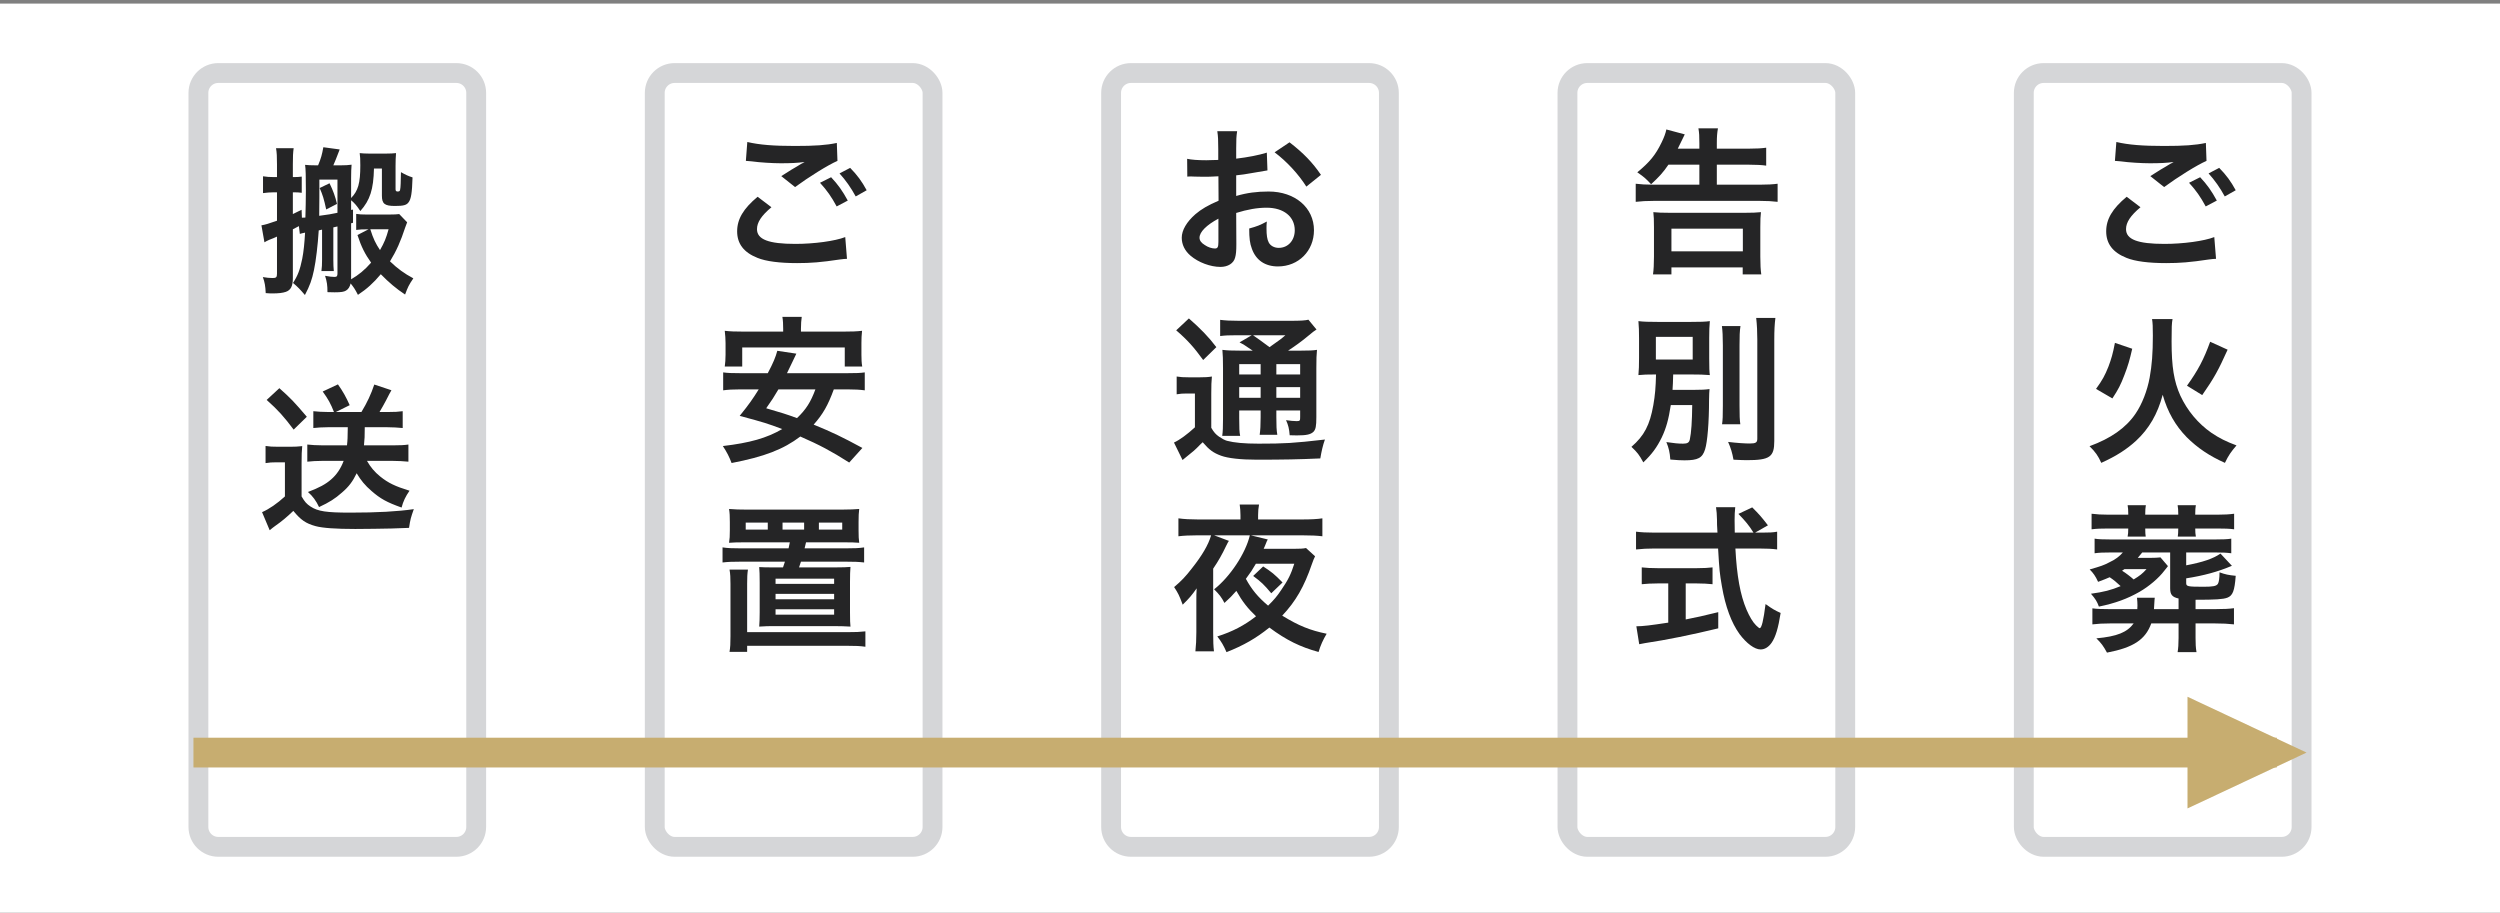 <svg width="252" height="92" viewBox="0 0 252 92" fill="none" xmlns="http://www.w3.org/2000/svg">
<rect x="0" y="0" width="252" height="92" fill="#808080" stroke="none"/>
<mask id="path-1-inside-1_9815_20064" fill="white">
<path d="M0 0.361H252V92.361H0V0.361Z"/>
</mask>
<path d="M0 0.361H252V92.361H0V0.361Z" fill="white"/>
<path d="M20 9.361C20 8.256 20.895 7.361 22 7.361H46C47.105 7.361 48 8.256 48 9.361V83.361C48 84.465 47.105 85.361 46 85.361H22C20.895 85.361 20 84.465 20 83.361V9.361Z" fill="white"/>
<path d="M20 9.361C20 8.256 20.895 7.361 22 7.361H46C47.105 7.361 48 8.256 48 9.361V83.361C48 84.465 47.105 85.361 46 85.361H22C20.895 85.361 20 84.465 20 83.361V9.361Z" stroke="#D5D6D8" stroke-width="2"/>
<path d="M32.224 18.953L33.216 18.473C33.584 19.225 33.792 19.801 33.968 20.553L32.88 21.113C32.656 20.057 32.528 19.657 32.224 18.953ZM32.464 23.145L32.128 23.225C32.032 24.713 31.856 26.233 31.648 27.225C31.44 28.217 31.232 28.793 30.736 29.737C30.272 29.193 30.032 28.937 29.536 28.521C30.016 27.785 30.24 27.193 30.464 26.089C30.608 25.353 30.688 24.537 30.752 23.449C30.48 23.513 30.416 23.513 30.224 23.577L30.128 22.793C29.936 22.905 29.84 22.953 29.52 23.113V28.041C29.52 28.841 29.312 29.241 28.816 29.417C28.496 29.529 28.064 29.577 27.472 29.577C27.312 29.577 27.12 29.577 26.784 29.545C26.752 28.841 26.688 28.457 26.496 27.929C26.864 27.993 27.152 28.025 27.488 28.025C27.84 28.025 27.92 27.945 27.92 27.593V23.849C27.568 24.009 27.568 24.009 27.152 24.169C26.912 24.281 26.832 24.313 26.656 24.425L26.352 22.713C26.736 22.649 27.056 22.553 27.92 22.249V19.385H27.6C27.2 19.385 26.896 19.417 26.512 19.465V17.769C26.896 17.833 27.184 17.849 27.6 17.849H27.92V16.569C27.92 15.785 27.904 15.401 27.824 14.937H29.6C29.536 15.417 29.52 15.769 29.52 16.569V17.849H29.68C29.984 17.849 30.192 17.833 30.416 17.801V19.433C30.176 19.401 29.952 19.385 29.664 19.385H29.52V21.577C29.904 21.385 29.968 21.353 30.4 21.145L30.432 21.945C30.592 21.945 30.64 21.929 30.784 21.929C30.8 21.337 30.8 20.857 30.816 20.569C30.832 19.865 30.832 19.385 30.832 19.209C30.832 17.785 30.816 17.001 30.752 16.617C31.088 16.649 31.296 16.665 31.808 16.665H32.064C32.352 15.977 32.464 15.577 32.592 14.841L34.24 15.065C33.872 16.025 33.808 16.185 33.6 16.665H34.352C34.8 16.665 35.104 16.649 35.44 16.601C35.408 16.953 35.392 17.417 35.392 17.961V19.961C36.096 19.241 36.32 18.473 36.32 16.681C36.32 15.993 36.304 15.801 36.256 15.433C36.544 15.465 36.816 15.481 37.184 15.481H38.944C39.408 15.481 39.6 15.465 39.92 15.433C39.888 15.833 39.872 16.201 39.872 16.729V19.081C39.872 19.241 39.936 19.305 40.08 19.305C40.256 19.305 40.32 19.257 40.336 19.097C40.384 18.905 40.4 18.329 40.416 17.353C40.864 17.609 41.168 17.753 41.584 17.881C41.536 19.449 41.44 20.057 41.184 20.393C40.976 20.681 40.656 20.761 39.808 20.761C38.768 20.761 38.496 20.537 38.496 19.721V16.985H37.696C37.648 19.097 37.296 20.185 36.32 21.273C35.984 20.761 35.76 20.489 35.392 20.185V21.161L35.584 21.129V22.457L35.392 22.505V28.153C36.144 27.721 36.768 27.209 37.408 26.473C36.8 25.625 36.416 24.873 36.032 23.689L37.152 23.113C36.48 23.113 36.272 23.129 35.904 23.177V21.561C36.208 21.609 36.48 21.625 36.944 21.625H39.216C39.744 21.625 40.048 21.609 40.24 21.577L41.04 22.409C40.976 22.569 40.96 22.617 40.848 22.921C40.384 24.329 39.968 25.273 39.312 26.345C40.08 27.081 40.736 27.561 41.664 28.057C41.2 28.745 41.12 28.921 40.832 29.689C39.936 29.097 39.216 28.489 38.384 27.641C37.632 28.537 36.992 29.113 36.08 29.721C35.776 29.129 35.648 28.953 35.344 28.569C35.264 28.905 35.12 29.145 34.88 29.289C34.672 29.417 34.384 29.465 33.728 29.465C33.568 29.465 33.376 29.465 33.008 29.449C33.008 28.761 32.96 28.409 32.768 27.801C33.184 27.881 33.488 27.913 33.712 27.913C33.952 27.913 34.016 27.833 34.016 27.577V22.825C33.824 22.873 33.824 22.873 33.6 22.921V26.185C33.6 26.665 33.616 27.017 33.648 27.321H32.4C32.448 26.985 32.464 26.617 32.464 26.185V23.145ZM34.016 21.449V18.105H32.192V19.913C32.192 20.521 32.192 21.001 32.176 21.753C33.04 21.641 33.44 21.577 34.016 21.449ZM39.168 23.113H37.328C37.632 24.073 37.856 24.537 38.304 25.209C38.736 24.457 38.928 23.993 39.168 23.113ZM35.056 43.065H33.024C32.48 43.065 32.048 43.097 31.584 43.145V41.449C32.032 41.497 32.512 41.529 33.04 41.529H33.664C33.328 40.681 33.104 40.265 32.528 39.465L34.064 38.745C34.544 39.417 34.896 40.041 35.248 40.841L33.856 41.529H36.432C37.008 40.585 37.408 39.721 37.728 38.761L39.456 39.337C39.264 39.673 39.264 39.673 38.896 40.393C38.672 40.809 38.496 41.129 38.256 41.529H39.184C39.76 41.529 40.144 41.513 40.592 41.449V43.145C40.064 43.097 39.584 43.065 39.056 43.065H36.768C36.768 43.945 36.752 44.297 36.688 44.889H39.728C40.32 44.889 40.736 44.873 41.168 44.809V46.537C40.64 46.489 40.144 46.457 39.584 46.457H36.992C37.344 47.081 37.76 47.577 38.336 48.041C39.136 48.681 39.824 49.017 41.28 49.465C40.88 50.041 40.64 50.537 40.48 51.161C38.992 50.633 38.336 50.265 37.456 49.497C36.8 48.937 36.368 48.409 35.952 47.705C35.552 48.537 35.152 49.065 34.48 49.641C33.776 50.265 33.2 50.633 32.16 51.113C31.872 50.489 31.52 50.009 31.04 49.593C32.176 49.161 32.832 48.809 33.376 48.329C33.936 47.849 34.352 47.225 34.64 46.457H32.464C31.936 46.457 31.408 46.489 30.976 46.537V44.809C31.424 44.857 31.92 44.889 32.464 44.889H34.976C35.04 44.329 35.04 44.153 35.056 43.065ZM26.88 40.313L28.16 39.129C29.344 40.185 29.6 40.457 30.928 42.009L29.6 43.305C28.624 42.009 28.064 41.369 26.88 40.313ZM26.768 46.681V44.953C27.184 45.017 27.44 45.033 28.048 45.033H29.248C29.664 45.033 30.096 45.017 30.464 44.969C30.416 45.449 30.4 45.849 30.4 46.697V50.041C30.72 50.585 30.896 50.793 31.312 51.065C32.048 51.545 32.896 51.673 35.296 51.673C38.032 51.673 40.064 51.561 41.712 51.321C41.408 52.185 41.36 52.345 41.232 53.209C40.608 53.225 40.608 53.225 39.456 53.273C38.976 53.289 36.624 53.321 35.808 53.321C33.856 53.321 32.512 53.225 31.808 53.033C30.816 52.761 30.32 52.409 29.568 51.497C28.896 52.137 28.4 52.553 27.712 53.033C27.6 53.113 27.328 53.321 27.184 53.449L26.416 51.625C27.12 51.321 27.936 50.761 28.72 50.041V46.601H27.84C27.424 46.601 27.168 46.617 26.768 46.681Z" fill="#252526"/>
<rect x="66" y="7.361" width="28" height="78" rx="2" fill="white"/>
<rect x="66" y="7.361" width="28" height="78" rx="2" stroke="#D5D6D8" stroke-width="2"/>
<path d="M75.184 16.217L75.328 14.313C76.56 14.601 77.984 14.713 80.128 14.713C82.16 14.713 83.296 14.633 84.352 14.409L84.416 16.217C83.456 16.633 81.488 17.865 80.144 18.857L78.752 17.753C79.76 17.113 79.936 17.001 80.336 16.777C80.496 16.681 80.544 16.649 80.752 16.521C80.88 16.457 80.896 16.457 81.104 16.329C80.4 16.425 79.712 16.457 78.704 16.457C77.888 16.457 76.56 16.377 75.776 16.265C75.584 16.249 75.472 16.233 75.408 16.233C75.376 16.233 75.296 16.217 75.184 16.217ZM76.368 19.833L77.76 20.889C76.752 21.737 76.304 22.409 76.304 23.097C76.304 24.137 77.472 24.585 80.176 24.585C82.08 24.585 84.176 24.297 85.2 23.897L85.376 26.089C85.088 26.105 85.04 26.105 84.672 26.153C82.752 26.441 81.728 26.521 80.352 26.521C78.608 26.521 77.2 26.345 76.352 25.993C74.976 25.449 74.304 24.569 74.304 23.321C74.304 22.089 74.928 21.033 76.368 19.833ZM87.36 19.177L86.256 19.801C85.776 18.921 85.248 18.169 84.624 17.481L85.696 16.921C86.416 17.657 86.864 18.265 87.36 19.177ZM82.656 18.425L83.776 17.865C84.48 18.617 84.912 19.225 85.456 20.217L84.336 20.809C83.808 19.833 83.36 19.193 82.656 18.425ZM85.408 39.249H84.048C83.456 40.865 82.944 41.761 82.016 42.801C83.888 43.569 84.864 44.033 86.928 45.153L85.6 46.625C83.792 45.473 82.608 44.849 80.672 44.001C78.96 45.297 77.056 46.033 73.744 46.673C73.504 46.033 73.264 45.569 72.864 44.961C75.584 44.641 77.28 44.161 78.848 43.249C77.36 42.689 77.072 42.593 74.56 41.921C75.504 40.753 75.872 40.225 76.48 39.249H74.64C73.856 39.249 73.36 39.281 72.896 39.345V37.537C73.36 37.601 73.728 37.617 74.64 37.617H77.392C77.936 36.593 78.192 35.969 78.352 35.361L80.272 35.649C80.112 35.985 80.112 35.985 79.952 36.321C79.744 36.737 79.744 36.737 79.328 37.617H85.408C86.336 37.617 86.72 37.601 87.168 37.537V39.345C86.672 39.281 86.192 39.249 85.408 39.249ZM82.192 39.249H78.464C78 40.033 77.824 40.321 77.232 41.153C78.816 41.617 79.2 41.729 80.336 42.145C81.248 41.281 81.728 40.513 82.192 39.249ZM78.944 33.425V33.153C78.944 32.673 78.928 32.321 78.864 31.937H80.816C80.768 32.273 80.736 32.657 80.736 33.137V33.425H85.056C85.84 33.425 86.352 33.409 86.896 33.345C86.848 33.761 86.832 34.129 86.832 34.577V35.761C86.832 36.225 86.848 36.577 86.912 36.945H85.152V35.025H74.816V36.945H73.056C73.104 36.577 73.136 36.241 73.136 35.761V34.577C73.136 34.193 73.104 33.761 73.056 33.345C73.6 33.409 74.096 33.425 74.896 33.425H78.944ZM79.616 54.665H75.152C74.416 54.665 73.808 54.681 73.488 54.713C73.552 54.313 73.568 54.025 73.568 53.465V52.617C73.568 52.041 73.552 51.705 73.488 51.305C74 51.353 74.608 51.369 75.296 51.369H84.832C85.536 51.369 86.32 51.337 86.608 51.305C86.56 51.689 86.544 52.009 86.544 52.617V53.465C86.544 54.073 86.56 54.329 86.608 54.713C86.288 54.681 85.76 54.665 84.976 54.665H81.248C81.152 55.065 81.152 55.065 81.104 55.273H85.28C86.144 55.273 86.576 55.257 87.104 55.177V56.697C86.544 56.633 86.112 56.617 85.28 56.617H80.736C80.64 56.905 80.64 56.905 80.544 57.193H84.24C84.88 57.193 85.408 57.177 85.728 57.145C85.696 57.529 85.68 57.961 85.68 58.681V61.737C85.68 62.553 85.696 62.841 85.728 63.161C85.072 63.129 84.8 63.113 84.176 63.113H78.08C77.456 63.113 77.216 63.113 76.528 63.161C76.56 62.729 76.576 62.345 76.576 61.737V58.681C76.576 57.945 76.56 57.545 76.528 57.161C77.04 57.193 77.232 57.193 78 57.193H78.928C79.04 56.857 79.04 56.841 79.12 56.617H74.656C73.84 56.617 73.392 56.633 72.832 56.697V55.177C73.36 55.257 73.808 55.273 74.656 55.273H79.488C79.552 55.001 79.552 54.953 79.616 54.665ZM77.392 53.385V52.681H75.168V53.385H77.392ZM81.056 53.385V52.681H78.88V53.385H81.056ZM82.544 53.385H84.896V52.681H82.544V53.385ZM78.176 58.329V58.857H84.08V58.329H78.176ZM78.176 59.865V60.409H84.08V59.865H78.176ZM78.176 61.417V61.961H84.08V61.417H78.176ZM75.312 63.721H85.408C86.288 63.721 86.656 63.705 87.232 63.641V65.193C86.688 65.113 86.256 65.097 85.408 65.097H75.312V65.705H73.536C73.616 65.241 73.632 64.857 73.632 64.121V58.857C73.632 58.233 73.616 57.849 73.536 57.417H75.392C75.328 57.865 75.312 58.169 75.312 58.841V63.721Z" fill="#252526"/>
<path d="M112 9.361C112 8.256 112.895 7.361 114 7.361H138C139.105 7.361 140 8.256 140 9.361V83.361C140 84.465 139.105 85.361 138 85.361H114C112.895 85.361 112 84.465 112 83.361V9.361Z" fill="white"/>
<path d="M112 9.361C112 8.256 112.895 7.361 114 7.361H138C139.105 7.361 140 8.256 140 9.361V83.361C140 84.465 139.105 85.361 138 85.361H114C112.895 85.361 112 84.465 112 83.361V9.361Z" stroke="#D5D6D8" stroke-width="2"/>
<path d="M124.608 21.465L124.624 24.617C124.624 25.273 124.592 25.657 124.496 25.977C124.352 26.537 123.776 26.905 123.024 26.905C122.016 26.905 120.8 26.457 120 25.769C119.424 25.273 119.12 24.649 119.12 23.961C119.12 23.209 119.616 22.361 120.496 21.593C121.072 21.097 121.776 20.681 122.832 20.233L122.816 17.769C122.688 17.769 122.688 17.769 122.16 17.801C121.92 17.817 121.696 17.817 121.296 17.817C121.056 17.817 120.608 17.801 120.416 17.801C120.208 17.785 120.064 17.785 120.016 17.785C119.952 17.785 119.824 17.785 119.68 17.801L119.664 16.009C120.112 16.105 120.752 16.153 121.6 16.153C121.76 16.153 121.936 16.153 122.16 16.137C122.544 16.121 122.624 16.121 122.8 16.121V15.065C122.8 14.153 122.784 13.737 122.704 13.225H124.704C124.624 13.737 124.608 14.073 124.608 14.969V15.993C125.808 15.849 126.88 15.641 127.696 15.385L127.76 17.177C127.472 17.225 127.168 17.273 126.064 17.465C125.536 17.561 125.216 17.609 124.608 17.673V19.753C125.696 19.433 126.704 19.305 127.872 19.305C130.544 19.305 132.448 20.937 132.448 23.209C132.448 25.289 130.896 26.857 128.816 26.857C127.52 26.857 126.608 26.233 126.192 25.081C125.984 24.537 125.92 24.009 125.92 23.033C126.736 22.809 127.008 22.697 127.696 22.329C127.664 22.633 127.664 22.777 127.664 23.033C127.664 23.705 127.728 24.137 127.888 24.441C128.064 24.777 128.448 24.985 128.896 24.985C129.84 24.985 130.512 24.233 130.512 23.209C130.512 21.833 129.392 20.937 127.68 20.937C126.72 20.937 125.744 21.113 124.608 21.465ZM122.816 24.377V22.041C121.616 22.681 120.912 23.385 120.912 23.961C120.912 24.233 121.072 24.473 121.44 24.697C121.76 24.921 122.16 25.049 122.464 25.049C122.736 25.049 122.816 24.905 122.816 24.377ZM133.152 17.625L131.68 18.809C130.88 17.545 129.712 16.281 128.48 15.353L129.984 14.345C131.376 15.417 132.304 16.377 133.152 17.625ZM125.008 35.345H126.272C125.408 34.753 125.376 34.737 124.944 34.513L126.176 33.793H124.656C123.872 33.793 123.504 33.809 122.992 33.873V32.241C123.504 32.305 124 32.337 124.896 32.337H130.08C131.088 32.337 131.6 32.305 131.888 32.225L132.704 33.217C132.448 33.377 132.368 33.441 131.904 33.825C131.264 34.369 130.48 34.929 129.84 35.345H131.12C131.92 35.345 132.368 35.329 132.752 35.265C132.704 35.697 132.688 36.225 132.688 37.121V42.049C132.688 42.961 132.624 43.281 132.4 43.521C132.112 43.793 131.712 43.889 130.72 43.889C130.576 43.889 130.304 43.889 130 43.873C129.952 43.233 129.856 42.833 129.632 42.353C130.064 42.417 130.432 42.449 130.688 42.449C131.04 42.449 131.056 42.417 131.056 42.001V41.377H128.656V42.049C128.656 42.929 128.672 43.329 128.752 43.825H126.976C127.04 43.361 127.072 42.881 127.072 42.049V41.377H124.912V42.193C124.912 43.137 124.928 43.553 125.008 43.937H123.2C123.264 43.505 123.28 43.009 123.28 42.193V37.137C123.28 36.209 123.264 35.809 123.216 35.265C123.712 35.329 124.176 35.345 125.008 35.345ZM128.656 36.705V37.745H131.056V36.705H128.656ZM127.072 36.705H124.912V37.745H127.072V36.705ZM124.912 39.025V40.097H127.072V39.025H124.912ZM131.056 40.097V39.025H128.656V40.097H131.056ZM129.568 33.793H126.304C126.88 34.193 127.024 34.289 127.968 34.993C129.104 34.193 129.12 34.177 129.568 33.793ZM118.56 33.297L119.84 32.097C120.992 33.105 121.84 33.969 122.608 34.993L121.28 36.289C120.352 35.009 119.68 34.257 118.56 33.297ZM118.608 39.745V37.953C119.008 38.017 119.28 38.033 119.824 38.033H120.944C121.424 38.033 121.792 38.017 122.16 37.953C122.112 38.449 122.096 38.833 122.096 39.697V43.121C122.368 43.585 122.544 43.777 122.88 44.017C123.184 44.225 123.456 44.369 123.68 44.433C124.416 44.625 125.408 44.721 126.864 44.721C129.472 44.721 130.352 44.673 133.552 44.305C133.344 44.881 133.2 45.521 133.088 46.209C130.992 46.305 129.376 46.337 126.688 46.337C125.056 46.337 123.792 46.193 123.088 45.937C122.304 45.649 121.888 45.345 121.232 44.577C121.12 44.689 121.04 44.769 120.976 44.817C120.416 45.393 120.416 45.393 119.2 46.369L118.336 44.609C118.928 44.337 119.68 43.777 120.448 43.073V39.665H119.632C119.232 39.665 118.976 39.681 118.608 39.745ZM126.32 58.057L127.328 57.097C128.208 57.673 128.448 57.865 129.28 58.713L128.144 59.801C127.408 58.921 127.136 58.665 126.32 58.057ZM131.648 55.241L132.56 56.073C132.432 56.345 132.384 56.441 132.24 56.857C131.456 59.145 130.608 60.617 129.248 62.057C130.912 63.081 132.08 63.545 133.728 63.881C133.36 64.505 133.12 65.017 132.912 65.721C131.056 65.209 129.68 64.537 127.952 63.257C126.624 64.329 125.344 65.065 123.632 65.737C123.328 65.049 123.136 64.713 122.704 64.153C124.224 63.673 125.424 63.049 126.608 62.121C125.76 61.321 125.216 60.617 124.624 59.561C124.224 60.025 123.92 60.329 123.424 60.777C123.136 60.217 122.928 59.945 122.384 59.401C124 58.137 125.568 55.753 125.984 53.961H122.384L123.872 54.521C123.776 54.665 123.776 54.665 123.616 54.985C123.184 55.897 122.8 56.569 122.288 57.321V63.801C122.288 64.649 122.304 65.113 122.368 65.657H120.496C120.56 65.017 120.592 64.505 120.592 63.737V60.601C120.592 60.041 120.592 59.801 120.624 59.305C120.144 59.993 119.856 60.329 119.216 60.953C118.88 60.041 118.752 59.785 118.352 59.177C119.088 58.553 119.504 58.121 120.144 57.289C121.184 55.977 121.808 54.905 122.08 53.961H120.672C119.968 53.961 119.264 53.993 118.784 54.057V52.249C119.376 52.329 119.968 52.361 120.736 52.361H125.04V51.945C125.04 51.577 125.008 51.145 124.96 50.857H126.912C126.848 51.193 126.816 51.529 126.816 51.929V52.361H131.264C132.112 52.361 132.768 52.329 133.296 52.249V54.057C132.8 53.993 132.144 53.961 131.264 53.961H126.08L127.792 54.377C127.712 54.505 127.696 54.553 127.504 55.033C127.472 55.113 127.44 55.177 127.376 55.321H130.368C131.008 55.321 131.36 55.305 131.648 55.241ZM130.464 56.825H126.592C126.24 57.433 126.064 57.705 125.584 58.345C126.176 59.433 126.8 60.185 127.824 61.049C128.416 60.473 128.736 60.089 129.152 59.465C129.856 58.441 130.128 57.881 130.464 56.825Z" fill="#252526"/>
<rect x="158" y="7.361" width="28" height="78" rx="2" fill="white"/>
<rect x="158" y="7.361" width="28" height="78" rx="2" stroke="#D5D6D8" stroke-width="2"/>
<path d="M171.296 16.601H168.176C167.648 17.385 167.216 17.849 166.432 18.569C165.92 18.025 165.776 17.881 165.04 17.369C166.304 16.329 166.88 15.609 167.472 14.393C167.728 13.881 167.904 13.401 167.968 13.049L169.824 13.545C169.44 14.345 169.2 14.825 169.12 14.985H171.296V14.425C171.296 13.721 171.28 13.385 171.2 12.937H173.168C173.088 13.401 173.056 13.769 173.056 14.441V14.985H176.288C177.088 14.985 177.568 14.953 178.032 14.889V16.697C177.6 16.633 177.04 16.601 176.304 16.601H173.056V18.617H177.36C178.16 18.617 178.704 18.585 179.184 18.521V20.345C178.656 20.281 178.112 20.249 177.376 20.249H166.704C165.968 20.249 165.456 20.281 164.88 20.345V18.521C165.424 18.585 165.904 18.617 166.64 18.617H171.296V16.601ZM168.48 27.657H166.624C166.688 27.225 166.72 26.569 166.72 25.865V22.905C166.72 22.153 166.704 21.801 166.656 21.385C167.136 21.433 167.52 21.449 168.256 21.449H175.92C176.64 21.449 177.024 21.433 177.504 21.385C177.456 21.801 177.44 22.153 177.44 22.905V25.881C177.44 26.697 177.472 27.193 177.536 27.657H175.664V26.953H168.48V27.657ZM168.48 23.049V25.337H175.68V23.049H168.48ZM170.576 40.833H168.416C168.192 42.289 167.952 43.153 167.504 44.097C167.008 45.105 166.528 45.761 165.648 46.609C165.232 45.841 165.04 45.601 164.448 45.041C165.744 43.921 166.304 42.833 166.656 40.833C166.832 39.825 166.896 39.057 166.928 37.745C165.984 37.745 165.664 37.761 165.152 37.809C165.2 37.249 165.216 36.881 165.216 36.065V34.129C165.216 33.313 165.2 32.977 165.152 32.369C165.648 32.433 166.224 32.449 167.152 32.449H170.384C171.408 32.449 171.904 32.433 172.352 32.369C172.304 32.929 172.288 33.281 172.288 34.065V36.145C172.288 37.121 172.304 37.441 172.352 37.809C171.824 37.761 171.248 37.745 170.336 37.745H168.656C168.64 38.609 168.624 38.689 168.592 39.297H170.8C171.456 39.297 171.888 39.281 172.32 39.217C172.288 39.537 172.288 39.697 172.272 40.337C172.272 42.561 172.112 44.529 171.872 45.297C171.6 46.161 171.168 46.401 169.792 46.401C169.44 46.401 169.072 46.385 168.368 46.321C168.32 45.601 168.208 45.137 167.968 44.561C168.72 44.673 169.168 44.721 169.648 44.721C170.096 44.721 170.272 44.609 170.336 44.289C170.48 43.617 170.56 42.497 170.576 40.833ZM166.912 33.953V36.241H170.624V33.953H166.912ZM173.568 32.865H175.44C175.36 33.393 175.344 33.873 175.344 34.817V40.865C175.344 41.889 175.36 42.289 175.424 42.769H173.584C173.648 42.305 173.664 41.969 173.664 40.897V34.817C173.664 33.905 173.632 33.361 173.568 32.865ZM177.024 32.049H178.96C178.88 32.689 178.848 33.313 178.848 34.225V44.449C178.848 46.065 178.4 46.385 176.064 46.385C175.712 46.385 175.488 46.369 174.736 46.337C174.608 45.633 174.464 45.153 174.192 44.545C175.12 44.657 175.904 44.705 176.368 44.705C176.976 44.705 177.136 44.609 177.136 44.225V34.225C177.136 33.457 177.104 32.753 177.024 32.049ZM176.912 53.689H177.584C178.336 53.689 178.736 53.673 179.136 53.593V55.385C178.688 55.321 178.064 55.289 177.264 55.289H174.928C175.072 58.073 175.424 59.977 176.048 61.449C176.352 62.153 176.672 62.697 177.008 63.033C177.168 63.193 177.328 63.321 177.376 63.321C177.568 63.321 177.76 62.553 177.968 60.889C178.64 61.369 178.912 61.529 179.488 61.785C179.248 63.321 178.976 64.217 178.576 64.793C178.272 65.225 177.888 65.465 177.472 65.465C176.864 65.465 176.048 64.857 175.344 63.913C174.528 62.777 173.92 61.161 173.568 59.097C173.344 57.801 173.312 57.513 173.184 55.289H166.784C166.08 55.289 165.504 55.321 164.912 55.385V53.593C165.408 53.657 166 53.689 166.784 53.689H173.12C173.072 52.857 173.072 52.857 173.072 52.377C173.072 51.977 173.024 51.417 172.976 51.129H174.912C174.864 51.529 174.848 51.961 174.848 52.425C174.848 52.697 174.848 53.161 174.864 53.689H176.752C176.304 52.969 175.936 52.521 175.232 51.801L176.624 51.145C177.312 51.833 177.504 52.041 178.208 52.953L176.912 53.689ZM168.16 58.809H167.104C166.496 58.809 165.936 58.841 165.488 58.889V57.193C165.888 57.241 166.432 57.273 167.136 57.273H171.008C171.712 57.273 172.224 57.241 172.624 57.193V58.889C172.16 58.841 171.632 58.809 171.024 58.809H169.92V62.441C171.04 62.217 171.664 62.089 173.2 61.705V63.337C170.496 63.993 167.968 64.505 165.824 64.825C165.68 64.857 165.504 64.889 165.232 64.937L164.944 63.129C165.616 63.129 166.368 63.033 168.16 62.761V58.809Z" fill="#252526"/>
<rect x="204" y="7.361" width="28" height="78" rx="2" fill="white"/>
<rect x="204" y="7.361" width="28" height="78" rx="2" stroke="#D5D6D8" stroke-width="2"/>
<path d="M213.184 16.217L213.328 14.313C214.56 14.601 215.984 14.713 218.128 14.713C220.16 14.713 221.296 14.633 222.352 14.409L222.416 16.217C221.456 16.633 219.488 17.865 218.144 18.857L216.752 17.753C217.76 17.113 217.936 17.001 218.336 16.777C218.496 16.681 218.544 16.649 218.752 16.521C218.88 16.457 218.896 16.457 219.104 16.329C218.4 16.425 217.712 16.457 216.704 16.457C215.888 16.457 214.56 16.377 213.776 16.265C213.584 16.249 213.472 16.233 213.408 16.233C213.376 16.233 213.296 16.217 213.184 16.217ZM214.368 19.833L215.76 20.889C214.752 21.737 214.304 22.409 214.304 23.097C214.304 24.137 215.472 24.585 218.176 24.585C220.08 24.585 222.176 24.297 223.2 23.897L223.376 26.089C223.088 26.105 223.04 26.105 222.672 26.153C220.752 26.441 219.728 26.521 218.352 26.521C216.608 26.521 215.2 26.345 214.352 25.993C212.976 25.449 212.304 24.569 212.304 23.321C212.304 22.089 212.928 21.033 214.368 19.833ZM225.36 19.177L224.256 19.801C223.776 18.921 223.248 18.169 222.624 17.481L223.696 16.921C224.416 17.657 224.864 18.265 225.36 19.177ZM220.656 18.425L221.776 17.865C222.48 18.617 222.912 19.225 223.456 20.217L222.336 20.809C221.808 19.833 221.36 19.193 220.656 18.425ZM212.928 40.161L211.28 39.201C211.92 38.321 212.176 37.841 212.528 36.961C212.816 36.193 212.976 35.665 213.184 34.561L214.928 35.153C214.672 36.289 214.496 36.881 214.144 37.793C213.76 38.801 213.52 39.265 212.928 40.161ZM221.984 39.825L220.448 38.881C221.568 37.313 222.144 36.225 222.784 34.449L224.544 35.249C223.6 37.345 223.184 38.097 221.984 39.825ZM216.928 32.161H218.992C218.912 32.609 218.896 32.945 218.896 34.417C218.896 36.977 219.136 38.449 219.776 39.873C220.48 41.393 221.568 42.689 222.896 43.617C223.696 44.161 224.4 44.513 225.44 44.897C224.88 45.553 224.64 45.889 224.272 46.657C222.72 45.969 221.488 45.137 220.416 44.065C219.28 42.897 218.496 41.537 218 39.793C217.488 41.729 216.624 43.217 215.312 44.433C214.384 45.281 213.36 45.953 211.808 46.657C211.504 45.969 211.216 45.553 210.624 44.977C212.768 44.193 214.288 43.137 215.264 41.697C215.92 40.737 216.448 39.377 216.688 38.049C216.912 36.817 217.008 35.585 217.008 33.841C217.008 32.945 216.992 32.561 216.928 32.161ZM217.776 56.185L218.528 57.065C218.512 57.097 218.512 57.097 218.432 57.193C218.384 57.241 218.384 57.241 218.176 57.513C217.6 58.281 216.608 59.113 215.664 59.657C214.464 60.345 213.216 60.809 211.568 61.145C211.376 60.617 211.232 60.393 210.768 59.849C212.064 59.673 212.8 59.481 213.76 59.081C213.328 58.681 213.088 58.473 212.656 58.185C212.32 58.329 212.096 58.425 211.488 58.649C211.216 58.057 211.008 57.769 210.64 57.401C211.744 57.081 212.048 56.985 212.592 56.697C213.248 56.393 213.632 56.089 213.984 55.689H212.736C212 55.689 211.6 55.705 211.136 55.769V54.297C211.536 54.361 212 54.377 212.736 54.377H223.312C224.032 54.377 224.496 54.361 224.912 54.297V55.769C224.448 55.705 224.016 55.689 223.312 55.689H220.368V56.985C222.064 56.665 223.088 56.313 223.824 55.801L224.976 57.033C223.584 57.625 222.128 58.025 220.368 58.297V58.761C220.368 59.113 220.496 59.145 222.128 59.145C223.072 59.145 223.424 59.081 223.568 58.841C223.664 58.681 223.728 58.297 223.728 57.689C224.272 57.897 224.672 57.977 225.36 58.041C225.248 59.577 225.056 60.041 224.512 60.249C224.08 60.409 223.328 60.457 221.312 60.457V61.401H223.264C224.144 61.401 224.752 61.369 225.184 61.305V62.937C224.624 62.873 224.032 62.841 223.264 62.841H221.312V64.297C221.312 64.857 221.328 65.289 221.408 65.737H219.504C219.568 65.353 219.6 64.921 219.6 64.297V62.841H216.848C216.256 64.473 215.056 65.273 212.384 65.785C212.016 65.113 211.808 64.825 211.312 64.345C213.408 64.153 214.416 63.737 215.072 62.841H212.704C211.984 62.841 211.44 62.873 210.912 62.937V61.321C211.376 61.385 211.904 61.401 212.704 61.401H215.44C215.456 61.225 215.456 61.129 215.456 61.033C215.456 60.745 215.44 60.585 215.408 60.249H217.2C217.184 60.393 217.168 60.521 217.152 60.873C217.136 61.129 217.136 61.209 217.12 61.401H219.6V60.329C218.96 60.185 218.752 59.945 218.752 59.305V55.689H215.936C215.744 55.929 215.68 56.009 215.488 56.233H216.768C217.168 56.233 217.472 56.217 217.776 56.185ZM216.368 57.369H214.144C214.032 57.449 214 57.465 213.904 57.529C214.272 57.753 214.752 58.121 215.072 58.409C215.68 58.041 215.968 57.817 216.368 57.369ZM214.528 51.881V51.785C214.528 51.417 214.512 51.177 214.464 50.921H216.304C216.256 51.193 216.24 51.433 216.24 51.785V51.881H219.568V51.785C219.568 51.449 219.552 51.193 219.504 50.921H221.344C221.296 51.177 221.28 51.401 221.28 51.785V51.881H223.488C224.24 51.881 224.72 51.849 225.2 51.785V53.353C224.72 53.289 224.24 53.273 223.488 53.273H221.28C221.28 53.625 221.296 53.833 221.344 54.089H219.52C219.552 53.849 219.568 53.657 219.568 53.273H216.24C216.24 53.721 216.256 53.833 216.288 54.089H214.464C214.512 53.833 214.528 53.673 214.528 53.273H212.544C211.792 53.273 211.36 53.289 210.832 53.353V51.785C211.344 51.849 211.824 51.881 212.544 51.881H214.528Z" fill="#252526"/>
<rect x="19.5" y="74.361" width="210" height="3" fill="#C7AD70"/>
<path d="M232.5 75.861L220.5 81.49L220.5 70.232L232.5 75.861Z" fill="#C7AD70"/>
</svg>
